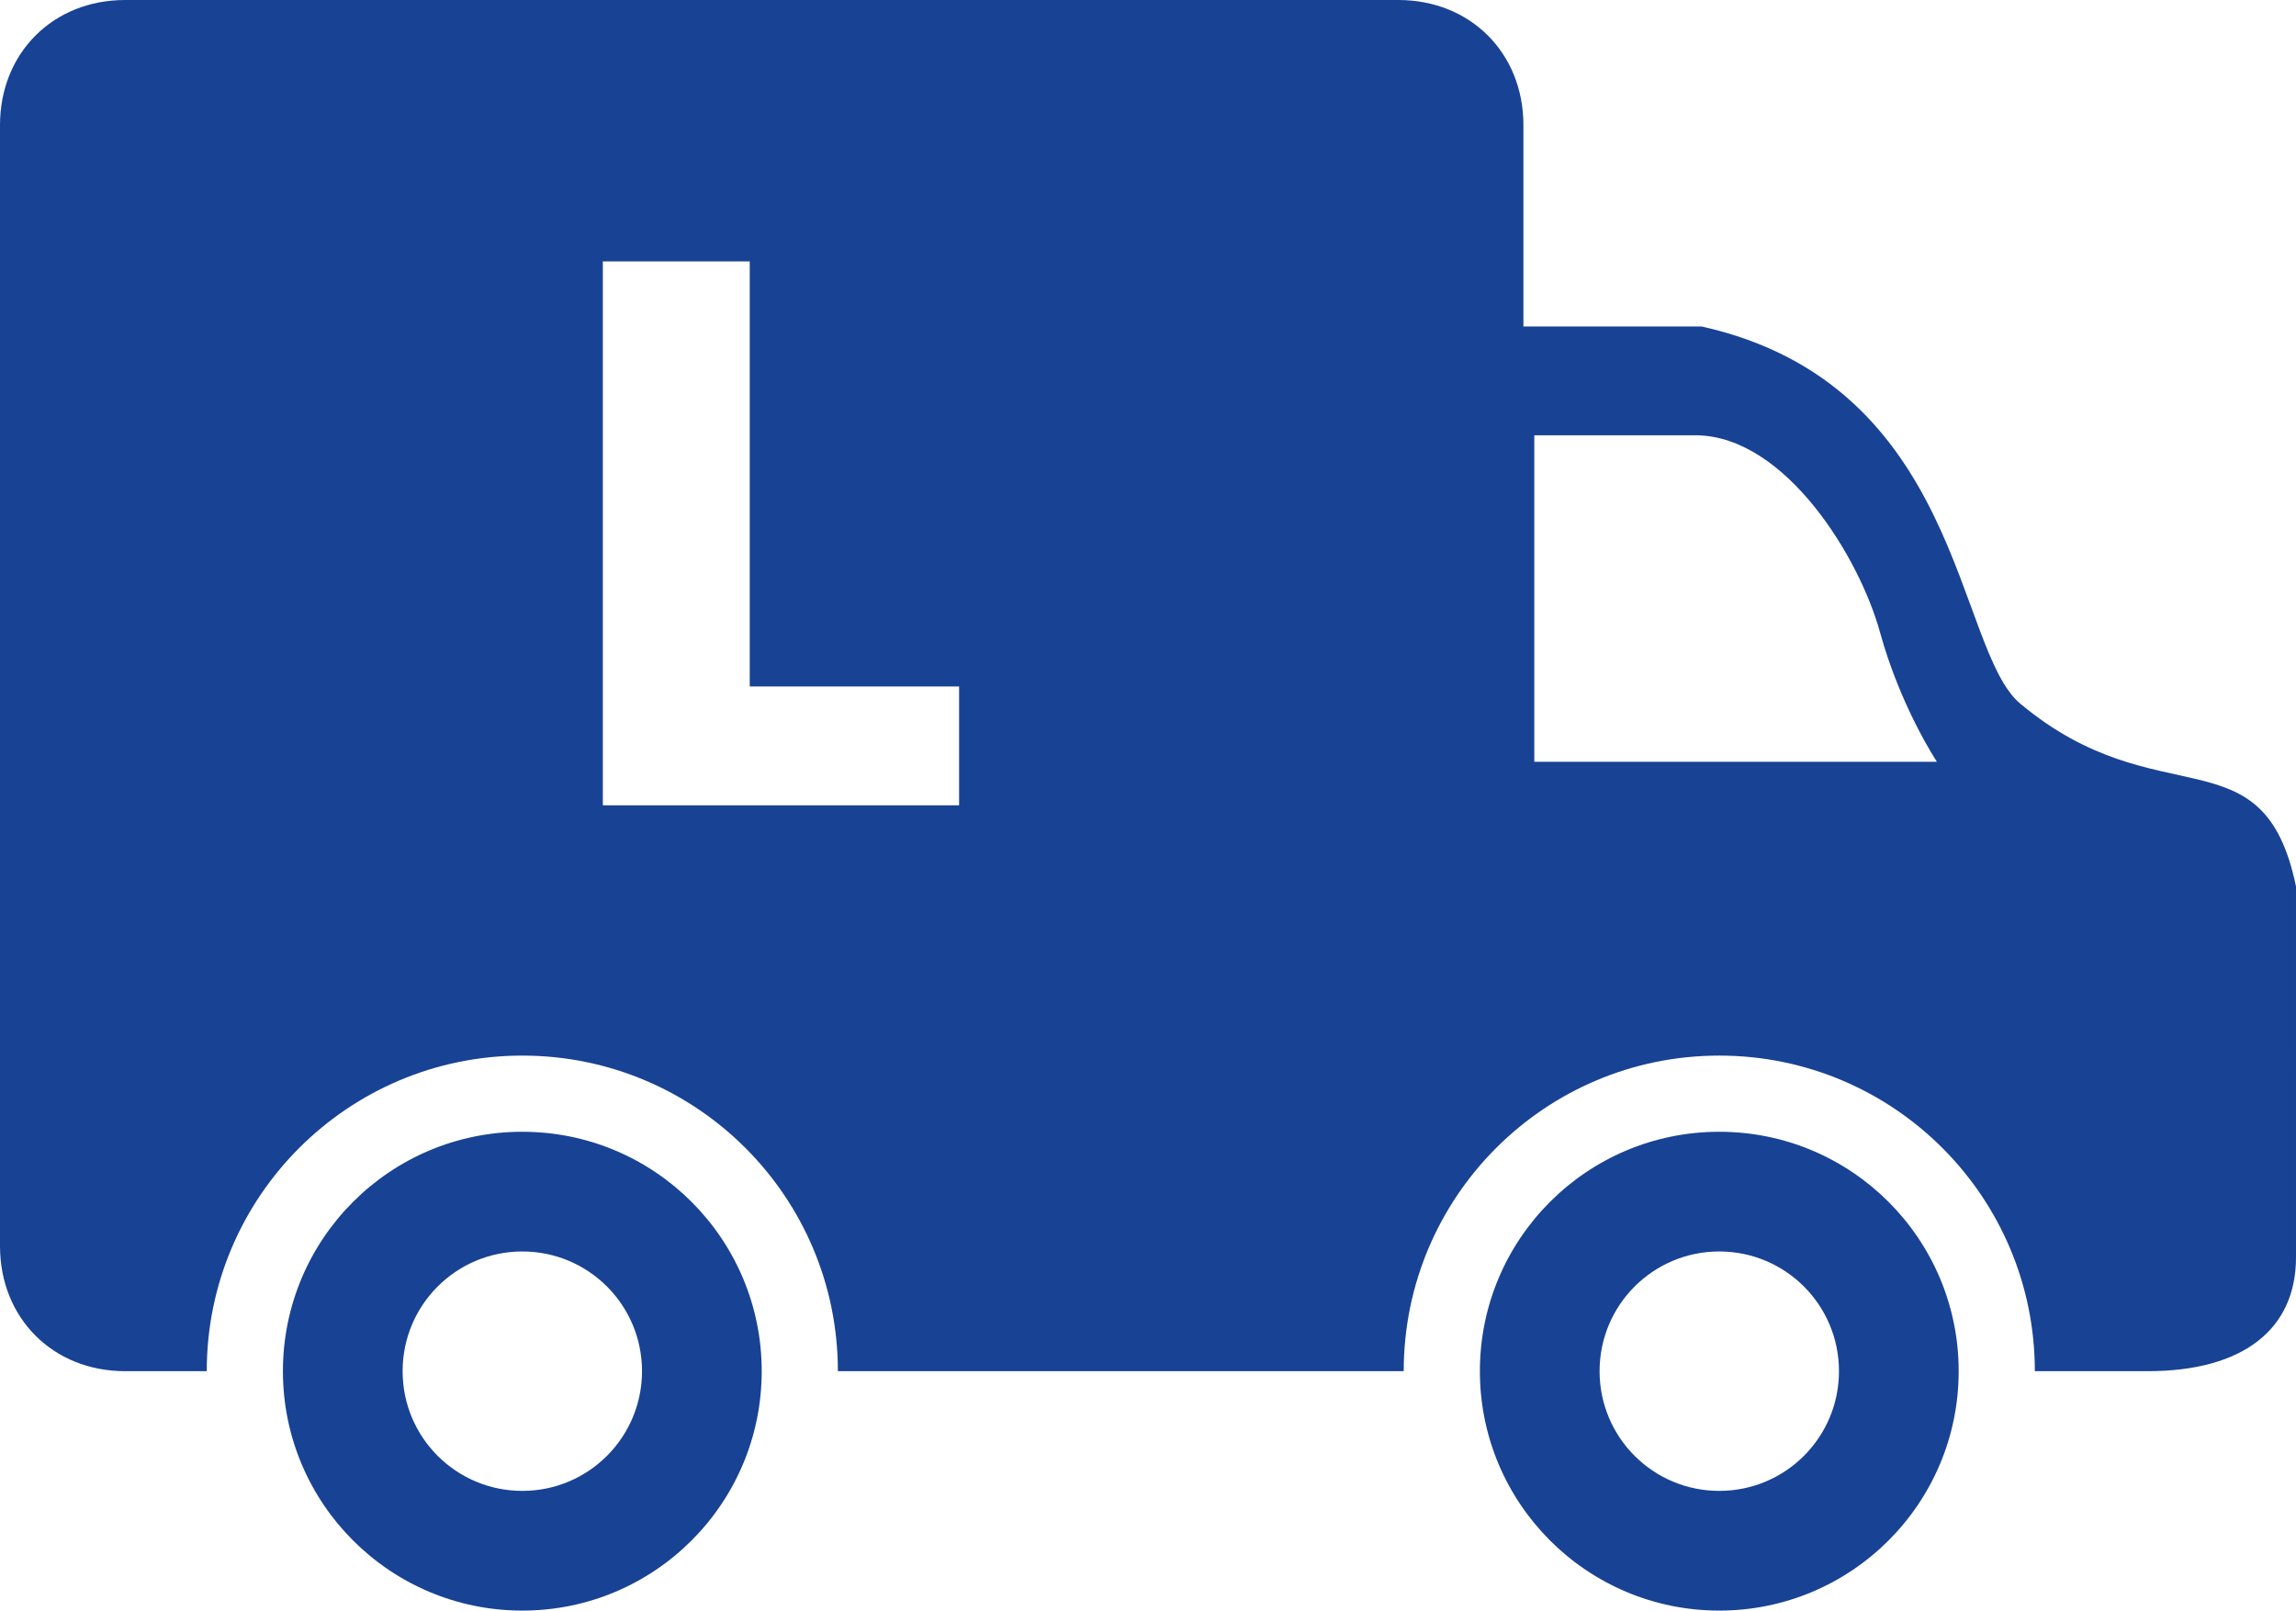 <svg xmlns="http://www.w3.org/2000/svg" width="211" height="148"><path fill-rule="evenodd" clip-rule="evenodd" fill="#184294" d="M0 11.5v103c0 6.63 4.87 11.5 11.5 11.5H19c0-16.02 12.98-29 29-29s29 12.98 29 29h52c0-16.02 12.98-29 29-29s29 12.98 29 29h10.37c8.69 0 13.63-3.79 13.63-10.46V81.46c-3-14.46-12.58-6.16-25.33-16.79-6-5-5.34-29.34-29.3-34.67H140V11.5C140 4.87 135.13 0 128.5 0h-117C4.87 0 0 4.87 0 11.5zM141 40h15c8.13.19 14.87 11.2 16.77 18.1S178 70 178 70h-37V40zM55.4 74V24.02h13.5v39.06h19.24V74H55.4z"/><path fill-rule="evenodd" clip-rule="evenodd" fill="#184294" d="M26 126c0 12.15 9.85 22 22 22s22-9.85 22-22-9.85-22-22-22-22 9.85-22 22zm11 0c0-6.08 4.92-11 11-11s11 4.92 11 11-4.92 11-11 11-11-4.92-11-11zM136 126c0 12.15 9.85 22 22 22s22-9.85 22-22-9.85-22-22-22-22 9.85-22 22zm11 0c0-6.08 4.92-11 11-11s11 4.92 11 11-4.92 11-11 11-11-4.92-11-11z"/></svg>